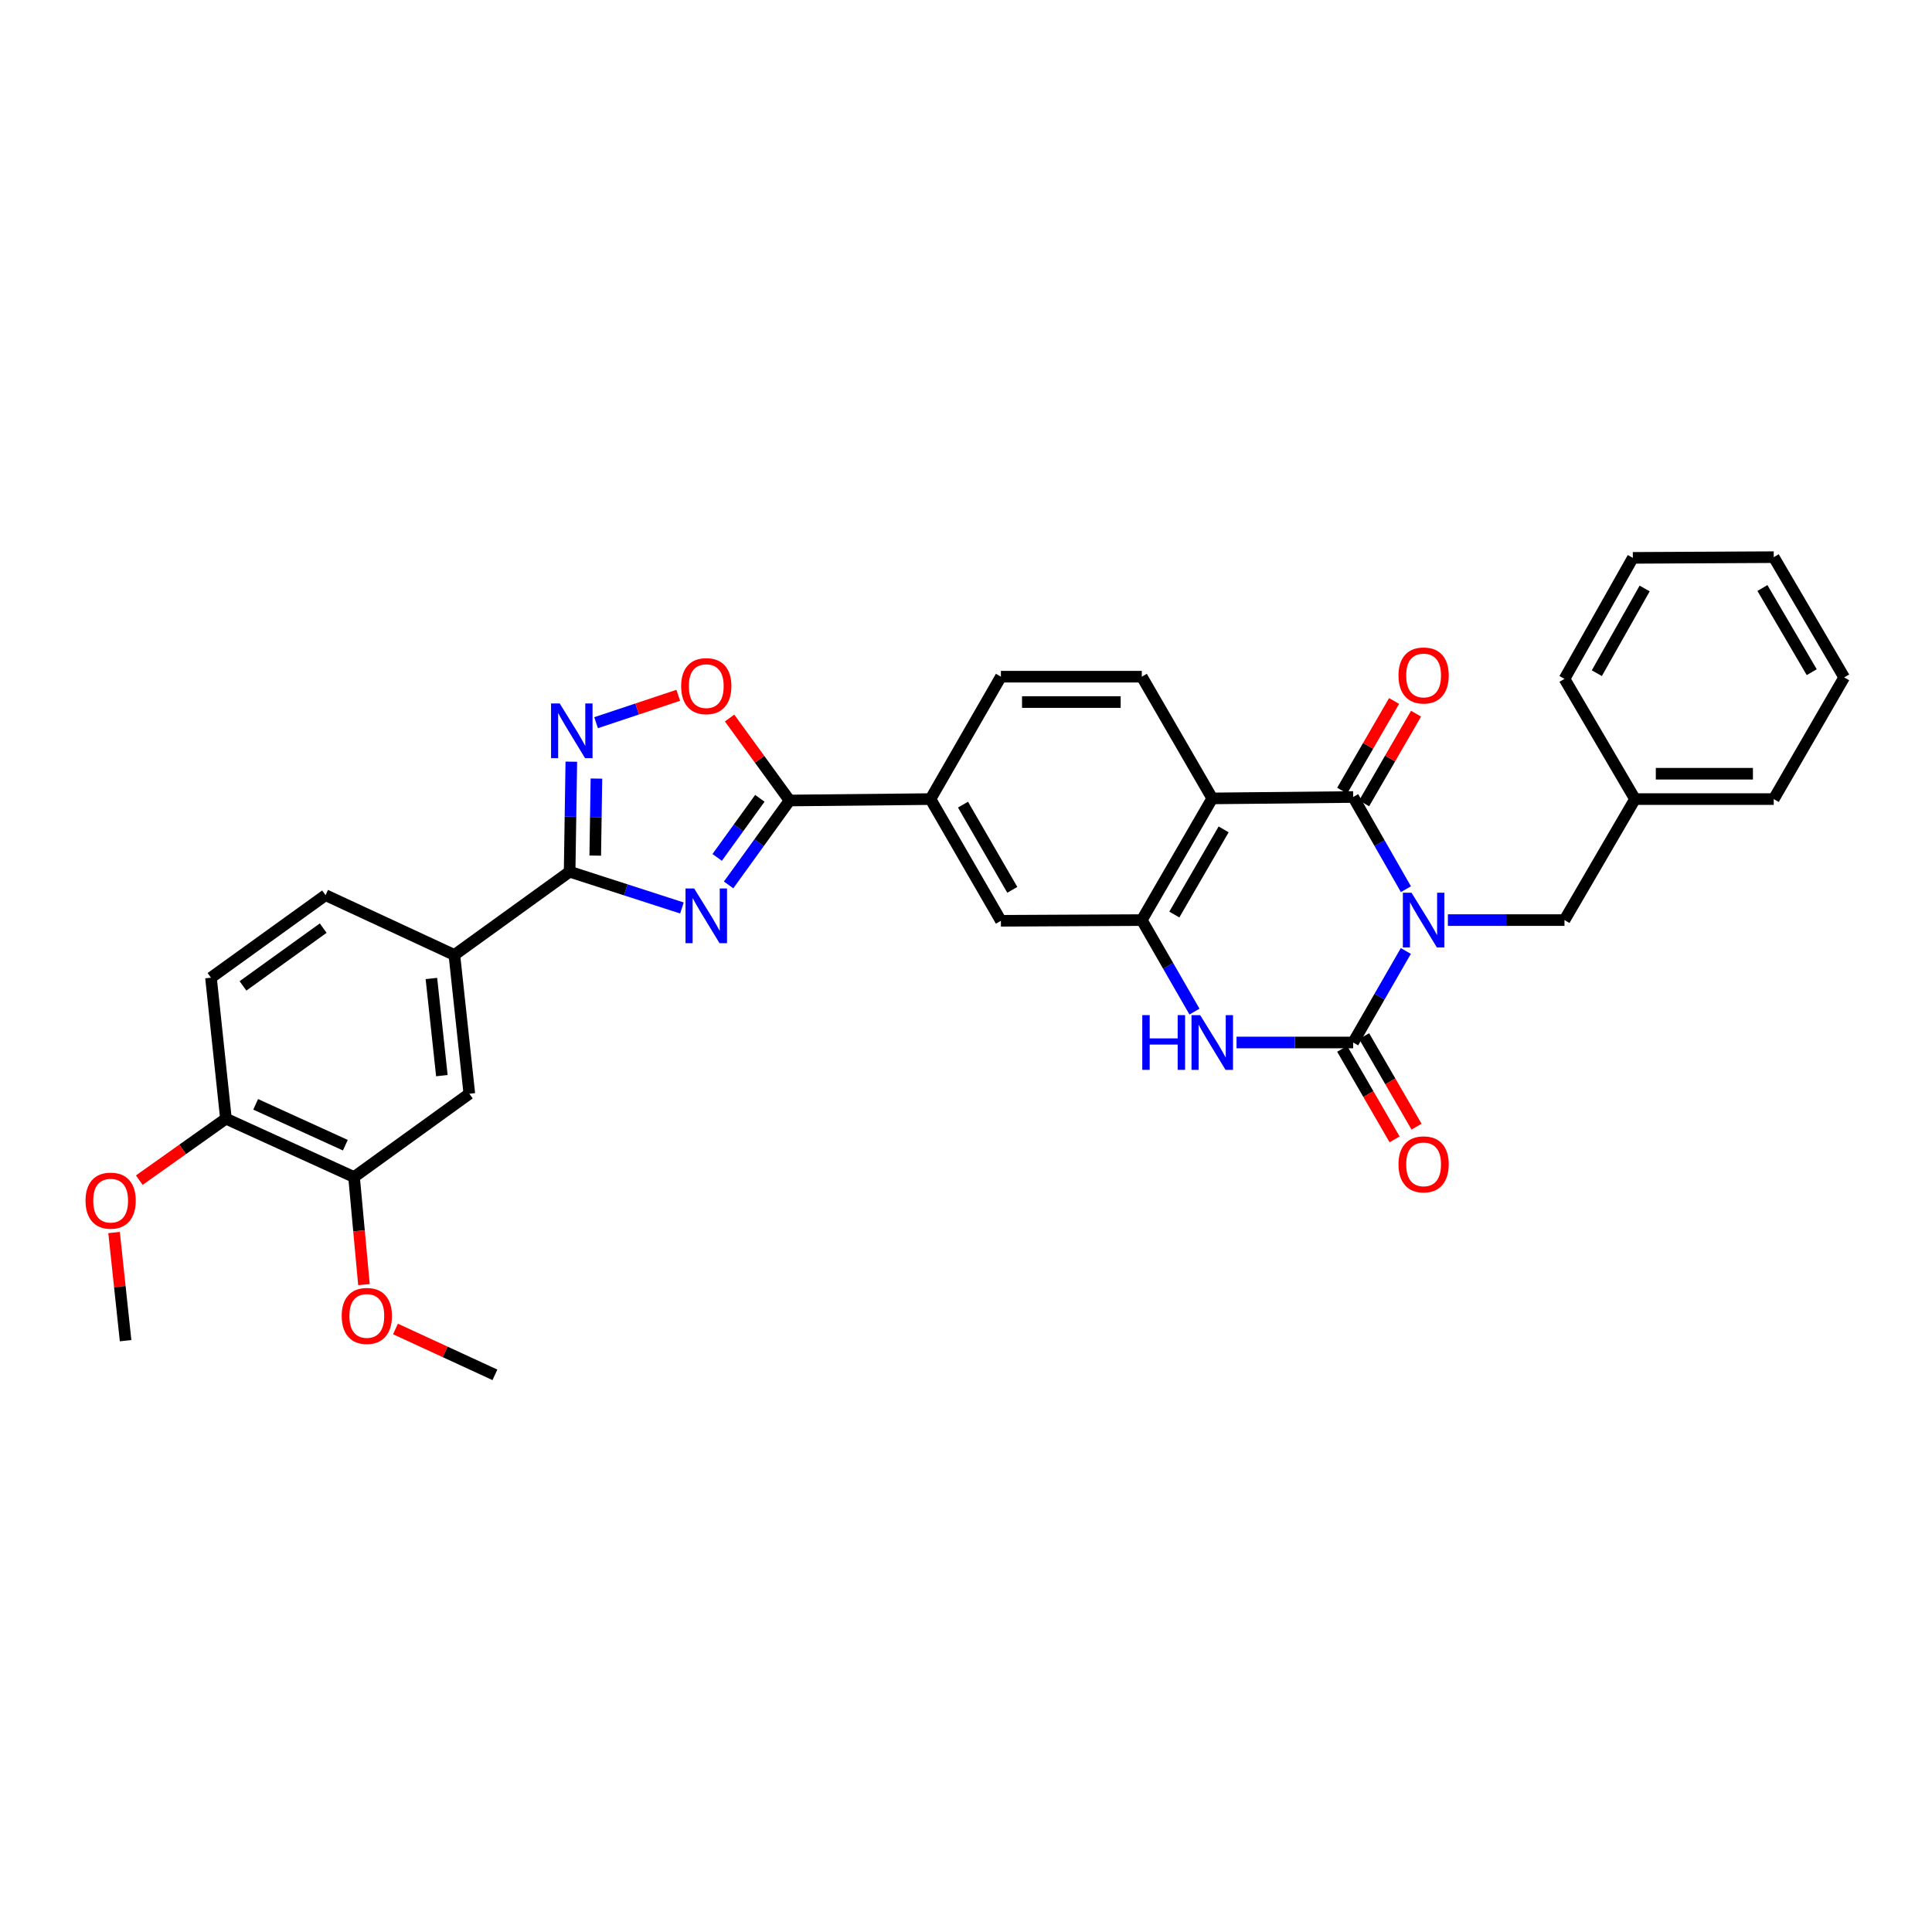 <?xml version='1.0' encoding='iso-8859-1'?>
<svg version='1.1' baseProfile='full'
              xmlns='http://www.w3.org/2000/svg'
                      xmlns:rdkit='http://www.rdkit.org/xml'
                      xmlns:xlink='http://www.w3.org/1999/xlink'
                  xml:space='preserve'
width='1000px' height='1000px' viewBox='0 0 1000 1000'>
<!-- END OF HEADER -->
<rect style='opacity:1.0;fill:#FFFFFF;stroke:none' width='1000' height='1000' x='0' y='0'> </rect>
<path class='bond-0' d='M 727.657,492.225 L 714.025,515.907' style='fill:none;fill-rule:evenodd;stroke:#0000FF;stroke-width:6px;stroke-linecap:butt;stroke-linejoin:miter;stroke-opacity:1' />
<path class='bond-0' d='M 714.025,515.907 L 700.392,539.59' style='fill:none;fill-rule:evenodd;stroke:#000000;stroke-width:6px;stroke-linecap:butt;stroke-linejoin:miter;stroke-opacity:1' />
<path class='bond-1' d='M 727.704,460.242 L 714.048,436.385' style='fill:none;fill-rule:evenodd;stroke:#0000FF;stroke-width:6px;stroke-linecap:butt;stroke-linejoin:miter;stroke-opacity:1' />
<path class='bond-1' d='M 714.048,436.385 L 700.392,412.528' style='fill:none;fill-rule:evenodd;stroke:#000000;stroke-width:6px;stroke-linecap:butt;stroke-linejoin:miter;stroke-opacity:1' />
<path class='bond-13' d='M 749.423,476.237 L 779.599,476.237' style='fill:none;fill-rule:evenodd;stroke:#0000FF;stroke-width:6px;stroke-linecap:butt;stroke-linejoin:miter;stroke-opacity:1' />
<path class='bond-13' d='M 779.599,476.237 L 809.775,476.237' style='fill:none;fill-rule:evenodd;stroke:#000000;stroke-width:6px;stroke-linecap:butt;stroke-linejoin:miter;stroke-opacity:1' />
<path class='bond-5' d='M 700.392,539.59 L 670.209,539.59' style='fill:none;fill-rule:evenodd;stroke:#000000;stroke-width:6px;stroke-linecap:butt;stroke-linejoin:miter;stroke-opacity:1' />
<path class='bond-5' d='M 670.209,539.59 L 640.027,539.59' style='fill:none;fill-rule:evenodd;stroke:#0000FF;stroke-width:6px;stroke-linecap:butt;stroke-linejoin:miter;stroke-opacity:1' />
<path class='bond-17' d='M 694.711,542.878 L 708.274,566.306' style='fill:none;fill-rule:evenodd;stroke:#000000;stroke-width:6px;stroke-linecap:butt;stroke-linejoin:miter;stroke-opacity:1' />
<path class='bond-17' d='M 708.274,566.306 L 721.836,589.734' style='fill:none;fill-rule:evenodd;stroke:#FF0000;stroke-width:6px;stroke-linecap:butt;stroke-linejoin:miter;stroke-opacity:1' />
<path class='bond-17' d='M 706.073,536.301 L 719.636,559.729' style='fill:none;fill-rule:evenodd;stroke:#000000;stroke-width:6px;stroke-linecap:butt;stroke-linejoin:miter;stroke-opacity:1' />
<path class='bond-17' d='M 719.636,559.729 L 733.198,583.156' style='fill:none;fill-rule:evenodd;stroke:#FF0000;stroke-width:6px;stroke-linecap:butt;stroke-linejoin:miter;stroke-opacity:1' />
<path class='bond-3' d='M 700.392,412.528 L 627.463,413.257' style='fill:none;fill-rule:evenodd;stroke:#000000;stroke-width:6px;stroke-linecap:butt;stroke-linejoin:miter;stroke-opacity:1' />
<path class='bond-18' d='M 706.073,415.817 L 719.508,392.613' style='fill:none;fill-rule:evenodd;stroke:#000000;stroke-width:6px;stroke-linecap:butt;stroke-linejoin:miter;stroke-opacity:1' />
<path class='bond-18' d='M 719.508,392.613 L 732.942,369.409' style='fill:none;fill-rule:evenodd;stroke:#FF0000;stroke-width:6px;stroke-linecap:butt;stroke-linejoin:miter;stroke-opacity:1' />
<path class='bond-18' d='M 694.711,409.239 L 708.146,386.035' style='fill:none;fill-rule:evenodd;stroke:#000000;stroke-width:6px;stroke-linecap:butt;stroke-linejoin:miter;stroke-opacity:1' />
<path class='bond-18' d='M 708.146,386.035 L 721.58,362.831' style='fill:none;fill-rule:evenodd;stroke:#FF0000;stroke-width:6px;stroke-linecap:butt;stroke-linejoin:miter;stroke-opacity:1' />
<path class='bond-2' d='M 377.12,458.034 L 392.898,436.185' style='fill:none;fill-rule:evenodd;stroke:#0000FF;stroke-width:6px;stroke-linecap:butt;stroke-linejoin:miter;stroke-opacity:1' />
<path class='bond-2' d='M 392.898,436.185 L 408.677,414.337' style='fill:none;fill-rule:evenodd;stroke:#000000;stroke-width:6px;stroke-linecap:butt;stroke-linejoin:miter;stroke-opacity:1' />
<path class='bond-2' d='M 371.21,443.793 L 382.255,428.499' style='fill:none;fill-rule:evenodd;stroke:#0000FF;stroke-width:6px;stroke-linecap:butt;stroke-linejoin:miter;stroke-opacity:1' />
<path class='bond-2' d='M 382.255,428.499 L 393.3,413.205' style='fill:none;fill-rule:evenodd;stroke:#000000;stroke-width:6px;stroke-linecap:butt;stroke-linejoin:miter;stroke-opacity:1' />
<path class='bond-4' d='M 352.966,469.967 L 323.902,460.583' style='fill:none;fill-rule:evenodd;stroke:#0000FF;stroke-width:6px;stroke-linecap:butt;stroke-linejoin:miter;stroke-opacity:1' />
<path class='bond-4' d='M 323.902,460.583 L 294.838,451.198' style='fill:none;fill-rule:evenodd;stroke:#000000;stroke-width:6px;stroke-linecap:butt;stroke-linejoin:miter;stroke-opacity:1' />
<path class='bond-6' d='M 627.463,413.257 L 590.995,476.237' style='fill:none;fill-rule:evenodd;stroke:#000000;stroke-width:6px;stroke-linecap:butt;stroke-linejoin:miter;stroke-opacity:1' />
<path class='bond-6' d='M 633.355,429.283 L 607.827,473.369' style='fill:none;fill-rule:evenodd;stroke:#000000;stroke-width:6px;stroke-linecap:butt;stroke-linejoin:miter;stroke-opacity:1' />
<path class='bond-14' d='M 627.463,413.257 L 590.995,350.255' style='fill:none;fill-rule:evenodd;stroke:#000000;stroke-width:6px;stroke-linecap:butt;stroke-linejoin:miter;stroke-opacity:1' />
<path class='bond-11' d='M 294.838,451.198 L 235.184,494.282' style='fill:none;fill-rule:evenodd;stroke:#000000;stroke-width:6px;stroke-linecap:butt;stroke-linejoin:miter;stroke-opacity:1' />
<path class='bond-36' d='M 294.838,451.198 L 295.277,422.722' style='fill:none;fill-rule:evenodd;stroke:#000000;stroke-width:6px;stroke-linecap:butt;stroke-linejoin:miter;stroke-opacity:1' />
<path class='bond-36' d='M 295.277,422.722 L 295.715,394.246' style='fill:none;fill-rule:evenodd;stroke:#0000FF;stroke-width:6px;stroke-linecap:butt;stroke-linejoin:miter;stroke-opacity:1' />
<path class='bond-36' d='M 308.097,442.858 L 308.404,422.924' style='fill:none;fill-rule:evenodd;stroke:#000000;stroke-width:6px;stroke-linecap:butt;stroke-linejoin:miter;stroke-opacity:1' />
<path class='bond-36' d='M 308.404,422.924 L 308.711,402.991' style='fill:none;fill-rule:evenodd;stroke:#0000FF;stroke-width:6px;stroke-linecap:butt;stroke-linejoin:miter;stroke-opacity:1' />
<path class='bond-33' d='M 618.26,523.602 L 604.628,499.92' style='fill:none;fill-rule:evenodd;stroke:#0000FF;stroke-width:6px;stroke-linecap:butt;stroke-linejoin:miter;stroke-opacity:1' />
<path class='bond-33' d='M 604.628,499.92 L 590.995,476.237' style='fill:none;fill-rule:evenodd;stroke:#000000;stroke-width:6px;stroke-linecap:butt;stroke-linejoin:miter;stroke-opacity:1' />
<path class='bond-12' d='M 590.995,476.237 L 518.067,476.602' style='fill:none;fill-rule:evenodd;stroke:#000000;stroke-width:6px;stroke-linecap:butt;stroke-linejoin:miter;stroke-opacity:1' />
<path class='bond-7' d='M 408.677,414.337 L 481.613,413.607' style='fill:none;fill-rule:evenodd;stroke:#000000;stroke-width:6px;stroke-linecap:butt;stroke-linejoin:miter;stroke-opacity:1' />
<path class='bond-9' d='M 408.677,414.337 L 393.155,392.995' style='fill:none;fill-rule:evenodd;stroke:#000000;stroke-width:6px;stroke-linecap:butt;stroke-linejoin:miter;stroke-opacity:1' />
<path class='bond-9' d='M 393.155,392.995 L 377.633,371.654' style='fill:none;fill-rule:evenodd;stroke:#FF0000;stroke-width:6px;stroke-linecap:butt;stroke-linejoin:miter;stroke-opacity:1' />
<path class='bond-8' d='M 308.536,374.071 L 329.799,366.983' style='fill:none;fill-rule:evenodd;stroke:#0000FF;stroke-width:6px;stroke-linecap:butt;stroke-linejoin:miter;stroke-opacity:1' />
<path class='bond-8' d='M 329.799,366.983 L 351.062,359.896' style='fill:none;fill-rule:evenodd;stroke:#FF0000;stroke-width:6px;stroke-linecap:butt;stroke-linejoin:miter;stroke-opacity:1' />
<path class='bond-10' d='M 481.613,413.607 L 518.067,350.255' style='fill:none;fill-rule:evenodd;stroke:#000000;stroke-width:6px;stroke-linecap:butt;stroke-linejoin:miter;stroke-opacity:1' />
<path class='bond-34' d='M 481.613,413.607 L 518.067,476.602' style='fill:none;fill-rule:evenodd;stroke:#000000;stroke-width:6px;stroke-linecap:butt;stroke-linejoin:miter;stroke-opacity:1' />
<path class='bond-34' d='M 498.444,416.481 L 523.962,460.577' style='fill:none;fill-rule:evenodd;stroke:#000000;stroke-width:6px;stroke-linecap:butt;stroke-linejoin:miter;stroke-opacity:1' />
<path class='bond-15' d='M 235.184,494.282 L 242.922,566.117' style='fill:none;fill-rule:evenodd;stroke:#000000;stroke-width:6px;stroke-linecap:butt;stroke-linejoin:miter;stroke-opacity:1' />
<path class='bond-15' d='M 223.292,506.463 L 228.709,556.748' style='fill:none;fill-rule:evenodd;stroke:#000000;stroke-width:6px;stroke-linecap:butt;stroke-linejoin:miter;stroke-opacity:1' />
<path class='bond-21' d='M 235.184,494.282 L 168.506,463.335' style='fill:none;fill-rule:evenodd;stroke:#000000;stroke-width:6px;stroke-linecap:butt;stroke-linejoin:miter;stroke-opacity:1' />
<path class='bond-23' d='M 809.775,476.237 L 846.272,413.607' style='fill:none;fill-rule:evenodd;stroke:#000000;stroke-width:6px;stroke-linecap:butt;stroke-linejoin:miter;stroke-opacity:1' />
<path class='bond-20' d='M 590.995,350.255 L 518.067,350.255' style='fill:none;fill-rule:evenodd;stroke:#000000;stroke-width:6px;stroke-linecap:butt;stroke-linejoin:miter;stroke-opacity:1' />
<path class='bond-20' d='M 580.056,363.383 L 529.006,363.383' style='fill:none;fill-rule:evenodd;stroke:#000000;stroke-width:6px;stroke-linecap:butt;stroke-linejoin:miter;stroke-opacity:1' />
<path class='bond-16' d='M 242.922,566.117 L 183.253,609.229' style='fill:none;fill-rule:evenodd;stroke:#000000;stroke-width:6px;stroke-linecap:butt;stroke-linejoin:miter;stroke-opacity:1' />
<path class='bond-24' d='M 183.253,609.229 L 185.818,637.074' style='fill:none;fill-rule:evenodd;stroke:#000000;stroke-width:6px;stroke-linecap:butt;stroke-linejoin:miter;stroke-opacity:1' />
<path class='bond-24' d='M 185.818,637.074 L 188.383,664.919' style='fill:none;fill-rule:evenodd;stroke:#FF0000;stroke-width:6px;stroke-linecap:butt;stroke-linejoin:miter;stroke-opacity:1' />
<path class='bond-37' d='M 183.253,609.229 L 116.94,579.019' style='fill:none;fill-rule:evenodd;stroke:#000000;stroke-width:6px;stroke-linecap:butt;stroke-linejoin:miter;stroke-opacity:1' />
<path class='bond-37' d='M 178.749,592.75 L 132.33,571.603' style='fill:none;fill-rule:evenodd;stroke:#000000;stroke-width:6px;stroke-linecap:butt;stroke-linejoin:miter;stroke-opacity:1' />
<path class='bond-19' d='M 116.94,579.019 L 109.201,506.054' style='fill:none;fill-rule:evenodd;stroke:#000000;stroke-width:6px;stroke-linecap:butt;stroke-linejoin:miter;stroke-opacity:1' />
<path class='bond-25' d='M 116.94,579.019 L 94.52,594.933' style='fill:none;fill-rule:evenodd;stroke:#000000;stroke-width:6px;stroke-linecap:butt;stroke-linejoin:miter;stroke-opacity:1' />
<path class='bond-25' d='M 94.52,594.933 L 72.1,610.847' style='fill:none;fill-rule:evenodd;stroke:#FF0000;stroke-width:6px;stroke-linecap:butt;stroke-linejoin:miter;stroke-opacity:1' />
<path class='bond-22' d='M 168.506,463.335 L 109.201,506.054' style='fill:none;fill-rule:evenodd;stroke:#000000;stroke-width:6px;stroke-linecap:butt;stroke-linejoin:miter;stroke-opacity:1' />
<path class='bond-22' d='M 167.283,480.395 L 125.77,510.298' style='fill:none;fill-rule:evenodd;stroke:#000000;stroke-width:6px;stroke-linecap:butt;stroke-linejoin:miter;stroke-opacity:1' />
<path class='bond-26' d='M 846.272,413.607 L 918.085,413.607' style='fill:none;fill-rule:evenodd;stroke:#000000;stroke-width:6px;stroke-linecap:butt;stroke-linejoin:miter;stroke-opacity:1' />
<path class='bond-26' d='M 857.044,400.479 L 907.313,400.479' style='fill:none;fill-rule:evenodd;stroke:#000000;stroke-width:6px;stroke-linecap:butt;stroke-linejoin:miter;stroke-opacity:1' />
<path class='bond-27' d='M 846.272,413.607 L 809.775,351.385' style='fill:none;fill-rule:evenodd;stroke:#000000;stroke-width:6px;stroke-linecap:butt;stroke-linejoin:miter;stroke-opacity:1' />
<path class='bond-28' d='M 204.694,687.879 L 230.431,699.748' style='fill:none;fill-rule:evenodd;stroke:#FF0000;stroke-width:6px;stroke-linecap:butt;stroke-linejoin:miter;stroke-opacity:1' />
<path class='bond-28' d='M 230.431,699.748 L 256.168,711.617' style='fill:none;fill-rule:evenodd;stroke:#000000;stroke-width:6px;stroke-linecap:butt;stroke-linejoin:miter;stroke-opacity:1' />
<path class='bond-29' d='M 59.039,637.957 L 62.024,665.947' style='fill:none;fill-rule:evenodd;stroke:#FF0000;stroke-width:6px;stroke-linecap:butt;stroke-linejoin:miter;stroke-opacity:1' />
<path class='bond-29' d='M 62.024,665.947 L 65.009,693.937' style='fill:none;fill-rule:evenodd;stroke:#000000;stroke-width:6px;stroke-linecap:butt;stroke-linejoin:miter;stroke-opacity:1' />
<path class='bond-31' d='M 918.085,413.607 L 954.545,350.62' style='fill:none;fill-rule:evenodd;stroke:#000000;stroke-width:6px;stroke-linecap:butt;stroke-linejoin:miter;stroke-opacity:1' />
<path class='bond-30' d='M 809.775,351.385 L 845.149,288.748' style='fill:none;fill-rule:evenodd;stroke:#000000;stroke-width:6px;stroke-linecap:butt;stroke-linejoin:miter;stroke-opacity:1' />
<path class='bond-30' d='M 826.512,348.446 L 851.274,304.599' style='fill:none;fill-rule:evenodd;stroke:#000000;stroke-width:6px;stroke-linecap:butt;stroke-linejoin:miter;stroke-opacity:1' />
<path class='bond-32' d='M 845.149,288.748 L 918.085,288.383' style='fill:none;fill-rule:evenodd;stroke:#000000;stroke-width:6px;stroke-linecap:butt;stroke-linejoin:miter;stroke-opacity:1' />
<path class='bond-35' d='M 954.545,350.62 L 918.085,288.383' style='fill:none;fill-rule:evenodd;stroke:#000000;stroke-width:6px;stroke-linecap:butt;stroke-linejoin:miter;stroke-opacity:1' />
<path class='bond-35' d='M 937.749,347.92 L 912.226,304.355' style='fill:none;fill-rule:evenodd;stroke:#000000;stroke-width:6px;stroke-linecap:butt;stroke-linejoin:miter;stroke-opacity:1' />
<path  class='atom-0' d='M 730.6 462.077
L 739.88 477.077
Q 740.8 478.557, 742.28 481.237
Q 743.76 483.917, 743.84 484.077
L 743.84 462.077
L 747.6 462.077
L 747.6 490.397
L 743.72 490.397
L 733.76 473.997
Q 732.6 472.077, 731.36 469.877
Q 730.16 467.677, 729.8 466.997
L 729.8 490.397
L 726.12 490.397
L 726.12 462.077
L 730.6 462.077
' fill='#0000FF'/>
<path  class='atom-3' d='M 359.304 459.875
L 368.584 474.875
Q 369.504 476.355, 370.984 479.035
Q 372.464 481.715, 372.544 481.875
L 372.544 459.875
L 376.304 459.875
L 376.304 488.195
L 372.424 488.195
L 362.464 471.795
Q 361.304 469.875, 360.064 467.675
Q 358.864 465.475, 358.504 464.795
L 358.504 488.195
L 354.824 488.195
L 354.824 459.875
L 359.304 459.875
' fill='#0000FF'/>
<path  class='atom-6' d='M 591.243 525.43
L 595.083 525.43
L 595.083 537.47
L 609.563 537.47
L 609.563 525.43
L 613.403 525.43
L 613.403 553.75
L 609.563 553.75
L 609.563 540.67
L 595.083 540.67
L 595.083 553.75
L 591.243 553.75
L 591.243 525.43
' fill='#0000FF'/>
<path  class='atom-6' d='M 621.203 525.43
L 630.483 540.43
Q 631.403 541.91, 632.883 544.59
Q 634.363 547.27, 634.443 547.43
L 634.443 525.43
L 638.203 525.43
L 638.203 553.75
L 634.323 553.75
L 624.363 537.35
Q 623.203 535.43, 621.963 533.23
Q 620.763 531.03, 620.403 530.35
L 620.403 553.75
L 616.723 553.75
L 616.723 525.43
L 621.203 525.43
' fill='#0000FF'/>
<path  class='atom-9' d='M 289.701 364.102
L 298.981 379.102
Q 299.901 380.582, 301.381 383.262
Q 302.861 385.942, 302.941 386.102
L 302.941 364.102
L 306.701 364.102
L 306.701 392.422
L 302.821 392.422
L 292.861 376.022
Q 291.701 374.102, 290.461 371.902
Q 289.261 369.702, 288.901 369.022
L 288.901 392.422
L 285.221 392.422
L 285.221 364.102
L 289.701 364.102
' fill='#0000FF'/>
<path  class='atom-10' d='M 352.564 355.141
Q 352.564 348.341, 355.924 344.541
Q 359.284 340.741, 365.564 340.741
Q 371.844 340.741, 375.204 344.541
Q 378.564 348.341, 378.564 355.141
Q 378.564 362.021, 375.164 365.941
Q 371.764 369.821, 365.564 369.821
Q 359.324 369.821, 355.924 365.941
Q 352.564 362.061, 352.564 355.141
M 365.564 366.621
Q 369.884 366.621, 372.204 363.741
Q 374.564 360.821, 374.564 355.141
Q 374.564 349.581, 372.204 346.781
Q 369.884 343.941, 365.564 343.941
Q 361.244 343.941, 358.884 346.741
Q 356.564 349.541, 356.564 355.141
Q 356.564 360.861, 358.884 363.741
Q 361.244 366.621, 365.564 366.621
' fill='#FF0000'/>
<path  class='atom-18' d='M 723.86 602.665
Q 723.86 595.865, 727.22 592.065
Q 730.58 588.265, 736.86 588.265
Q 743.14 588.265, 746.5 592.065
Q 749.86 595.865, 749.86 602.665
Q 749.86 609.545, 746.46 613.465
Q 743.06 617.345, 736.86 617.345
Q 730.62 617.345, 727.22 613.465
Q 723.86 609.585, 723.86 602.665
M 736.86 614.145
Q 741.18 614.145, 743.5 611.265
Q 745.86 608.345, 745.86 602.665
Q 745.86 597.105, 743.5 594.305
Q 741.18 591.465, 736.86 591.465
Q 732.54 591.465, 730.18 594.265
Q 727.86 597.065, 727.86 602.665
Q 727.86 608.385, 730.18 611.265
Q 732.54 614.145, 736.86 614.145
' fill='#FF0000'/>
<path  class='atom-19' d='M 723.86 349.62
Q 723.86 342.82, 727.22 339.02
Q 730.58 335.22, 736.86 335.22
Q 743.14 335.22, 746.5 339.02
Q 749.86 342.82, 749.86 349.62
Q 749.86 356.5, 746.46 360.42
Q 743.06 364.3, 736.86 364.3
Q 730.62 364.3, 727.22 360.42
Q 723.86 356.54, 723.86 349.62
M 736.86 361.1
Q 741.18 361.1, 743.5 358.22
Q 745.86 355.3, 745.86 349.62
Q 745.86 344.06, 743.5 341.26
Q 741.18 338.42, 736.86 338.42
Q 732.54 338.42, 730.18 341.22
Q 727.86 344.02, 727.86 349.62
Q 727.86 355.34, 730.18 358.22
Q 732.54 361.1, 736.86 361.1
' fill='#FF0000'/>
<path  class='atom-25' d='M 176.869 681.122
Q 176.869 674.322, 180.229 670.522
Q 183.589 666.722, 189.869 666.722
Q 196.149 666.722, 199.509 670.522
Q 202.869 674.322, 202.869 681.122
Q 202.869 688.002, 199.469 691.922
Q 196.069 695.802, 189.869 695.802
Q 183.629 695.802, 180.229 691.922
Q 176.869 688.042, 176.869 681.122
M 189.869 692.602
Q 194.189 692.602, 196.509 689.722
Q 198.869 686.802, 198.869 681.122
Q 198.869 675.562, 196.509 672.762
Q 194.189 669.922, 189.869 669.922
Q 185.549 669.922, 183.189 672.722
Q 180.869 675.522, 180.869 681.122
Q 180.869 686.842, 183.189 689.722
Q 185.549 692.602, 189.869 692.602
' fill='#FF0000'/>
<path  class='atom-26' d='M 44.271 621.453
Q 44.271 614.653, 47.631 610.853
Q 50.991 607.053, 57.271 607.053
Q 63.551 607.053, 66.911 610.853
Q 70.271 614.653, 70.271 621.453
Q 70.271 628.333, 66.871 632.253
Q 63.471 636.133, 57.271 636.133
Q 51.031 636.133, 47.631 632.253
Q 44.271 628.373, 44.271 621.453
M 57.271 632.933
Q 61.591 632.933, 63.911 630.053
Q 66.271 627.133, 66.271 621.453
Q 66.271 615.893, 63.911 613.093
Q 61.591 610.253, 57.271 610.253
Q 52.951 610.253, 50.591 613.053
Q 48.271 615.853, 48.271 621.453
Q 48.271 627.173, 50.591 630.053
Q 52.951 632.933, 57.271 632.933
' fill='#FF0000'/>
</svg>
